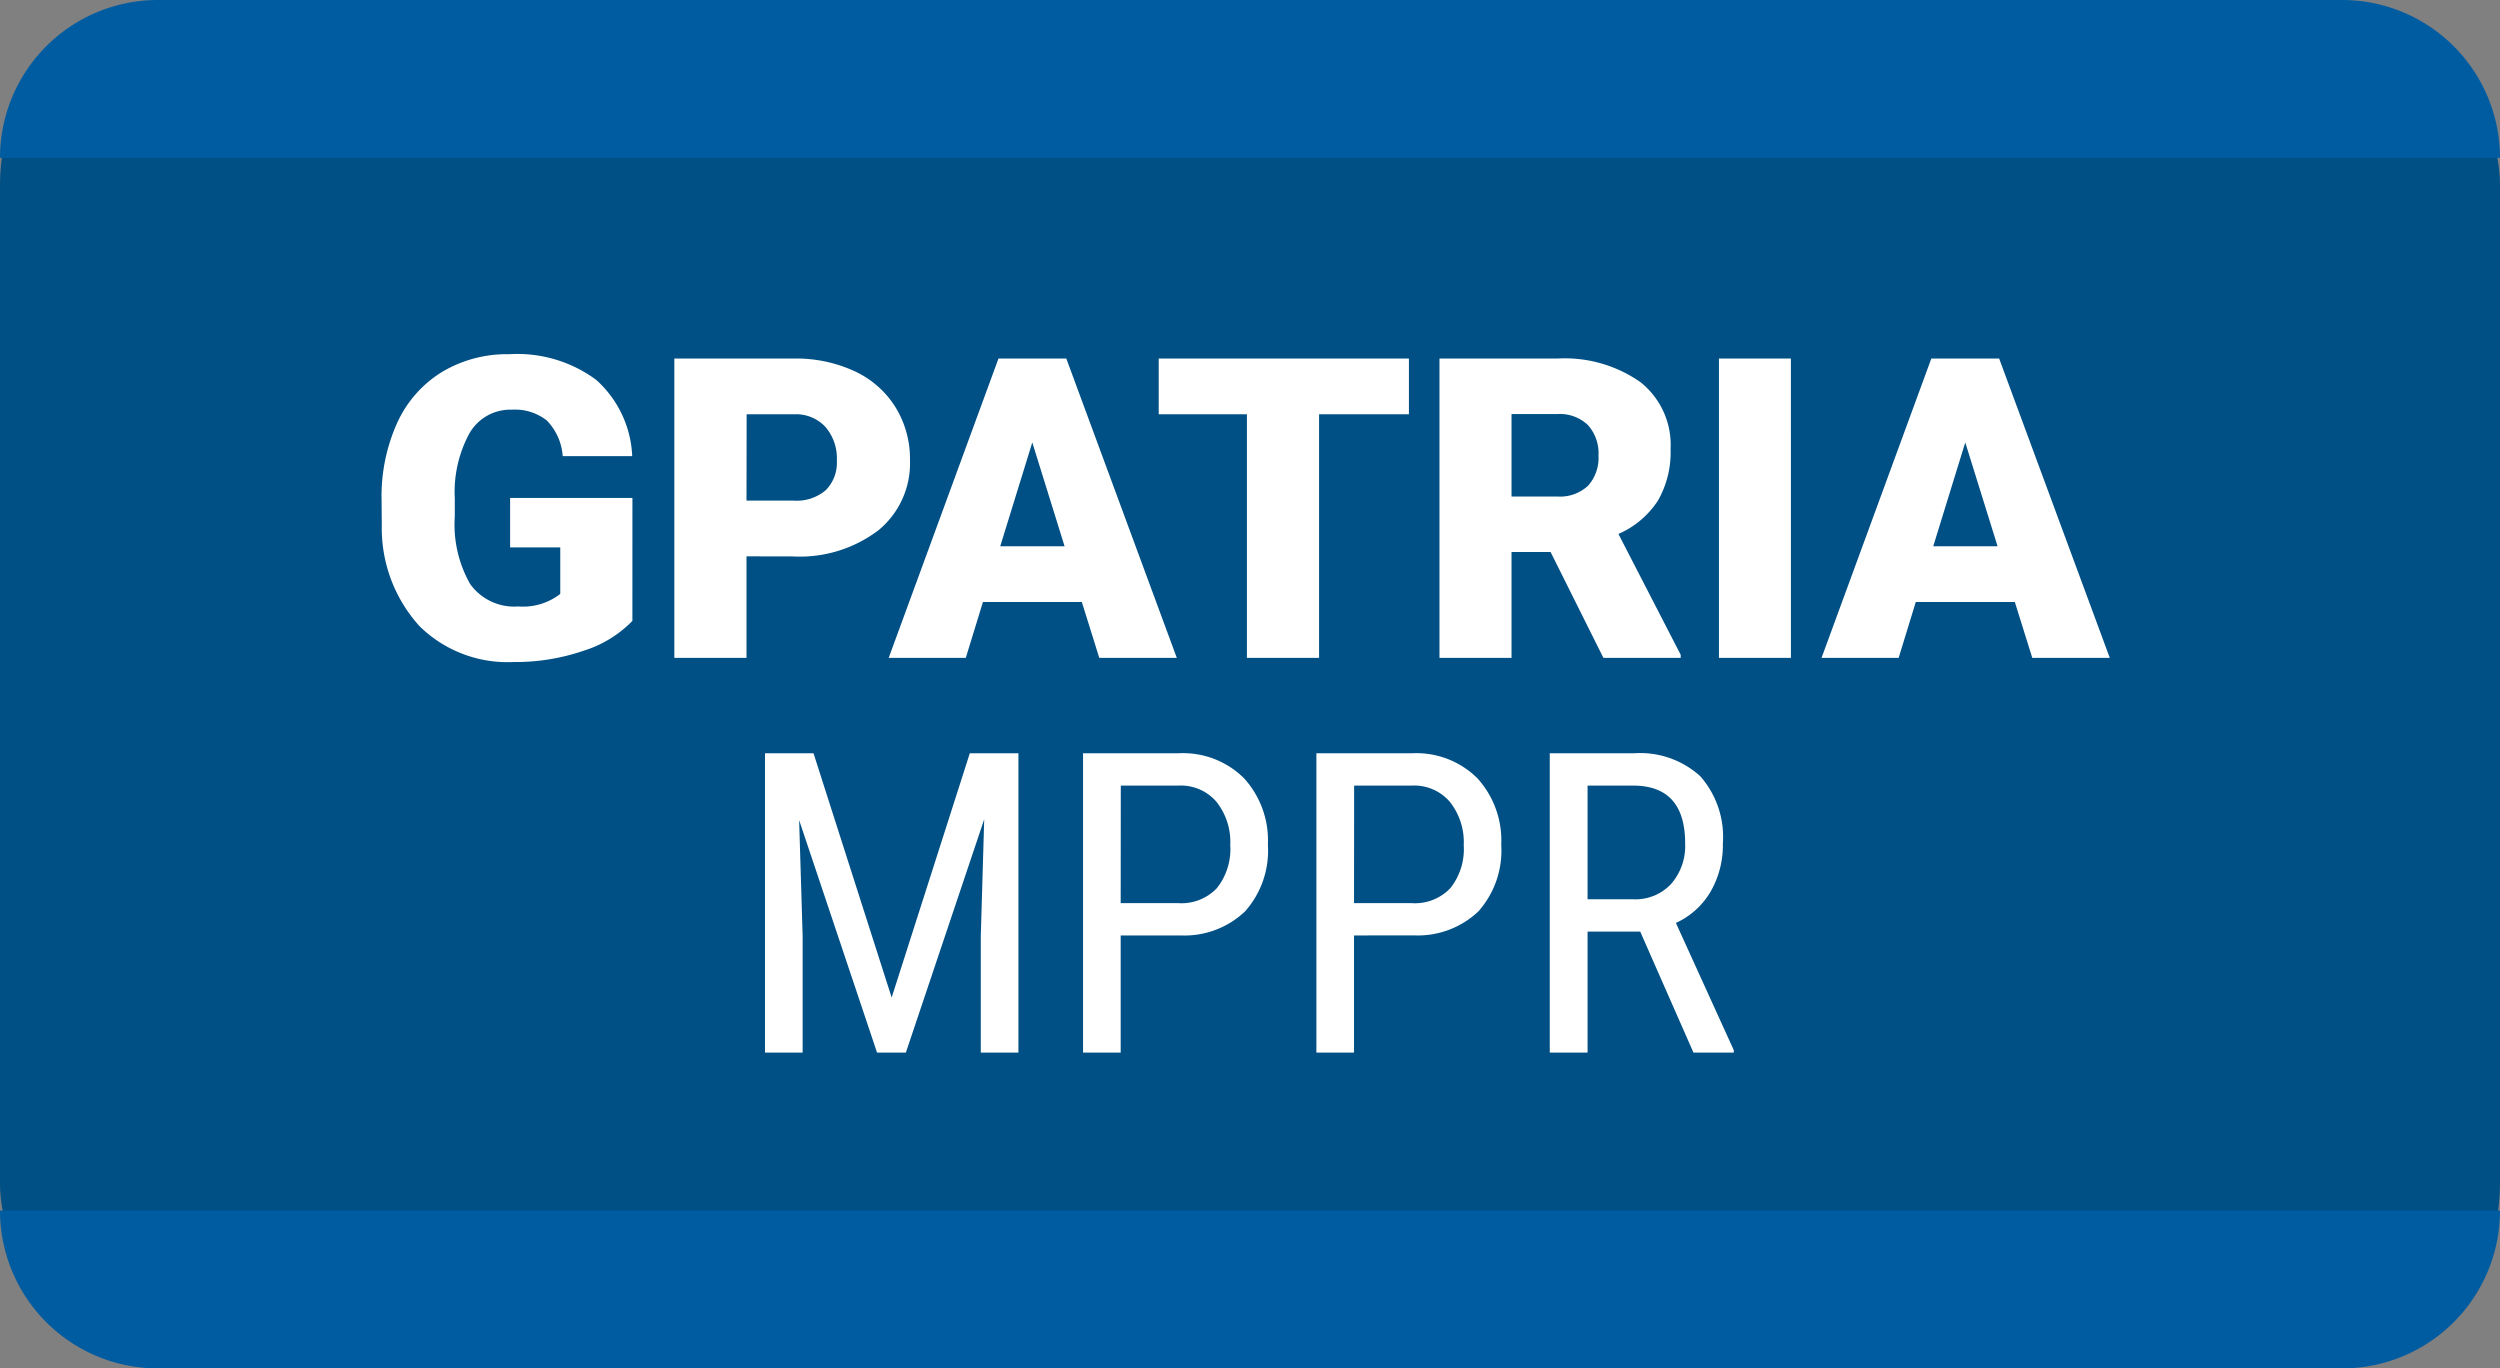 <svg xmlns="http://www.w3.org/2000/svg" width="95" height="52" viewBox="0 0 95 52"><rect x="0" y="0" width="95" height="52" fill="#808080" stroke="none"/><defs><style>.a{fill:#005085;}.b{fill:#005ca1;}.c{fill:#fff;}</style></defs><g transform="translate(-735 -2390)"><rect class="a" width="95" height="52" rx="7" transform="translate(735 2390)"/><path class="b" d="M6,0H89a6,6,0,0,1,6,6V6a0,0,0,0,1,0,0H0A0,0,0,0,1,0,6V6A6,6,0,0,1,6,0Z" transform="translate(735 2390)"/><path class="b" d="M6,0H89a6,6,0,0,1,6,6V6a0,0,0,0,1,0,0H0A0,0,0,0,1,0,6V6A6,6,0,0,1,6,0Z" transform="translate(830 2442) rotate(180)"/><path class="c" d="M-22.969-1.406A4.409,4.409,0,0,1-24.82-.273a7.986,7.986,0,0,1-2.672.43,4.764,4.764,0,0,1-3.57-1.367,5.534,5.534,0,0,1-1.43-3.8L-32.5-6a6.788,6.788,0,0,1,.594-2.934,4.409,4.409,0,0,1,1.7-1.93,4.807,4.807,0,0,1,2.559-.676,5.039,5.039,0,0,1,3.3.973,4.121,4.121,0,0,1,1.371,2.9h-2.641a2.157,2.157,0,0,0-.609-1.359,1.966,1.966,0,0,0-1.328-.406,1.789,1.789,0,0,0-1.594.875,4.672,4.672,0,0,0-.57,2.5v.688a4.574,4.574,0,0,0,.582,2.559,2.059,2.059,0,0,0,1.832.855,2.3,2.3,0,0,0,1.594-.477V-4.2h-1.906V-6.078h4.648Zm4.336-2.453V0h-2.742V-11.375h4.539a5.287,5.287,0,0,1,2.309.48,3.621,3.621,0,0,1,1.555,1.367,3.734,3.734,0,0,1,.551,2.012,3.291,3.291,0,0,1-1.191,2.66,4.943,4.943,0,0,1-3.27,1Zm0-2.117h1.8a1.7,1.7,0,0,0,1.215-.4A1.48,1.48,0,0,0-15.2-7.5a1.83,1.83,0,0,0-.43-1.273A1.522,1.522,0,0,0-16.8-9.258h-1.828ZM-5.891-2.125H-9.648L-10.3,0h-2.93l4.172-11.375h2.578L-2.281,0H-5.227Zm-3.1-2.117h2.445L-7.773-8.187ZM6.539-9.258H3.125V0H.383V-9.258H-2.969v-2.117H6.539Zm5.383,5.234H10.438V0H7.7V-11.375h4.477a5,5,0,0,1,3.164.9,3.041,3.041,0,0,1,1.141,2.536A3.693,3.693,0,0,1,16-5.974a3.41,3.41,0,0,1-1.5,1.264L16.867-.117V0H13.93ZM10.438-6.133h1.734a1.557,1.557,0,0,0,1.176-.411,1.59,1.59,0,0,0,.395-1.147,1.608,1.608,0,0,0-.4-1.155,1.542,1.542,0,0,0-1.172-.419H10.438ZM21.055,0H18.32V-11.375h2.734Zm8.508-2.125H25.8L25.148,0h-2.93l4.172-11.375h2.578L33.172,0H30.227Zm-3.1-2.117h2.445L27.68-8.187ZM-16.086,3.625l2.969,9.281,2.969-9.281H-8.3V15h-1.43V10.57L-9.6,6.133-12.578,15h-1.094l-2.961-8.836.133,4.406V15h-1.43V3.625Zm11.672,6.922V15h-1.43V3.625h3.625a3.282,3.282,0,0,1,2.492.949A3.508,3.508,0,0,1,1.18,7.1,3.475,3.475,0,0,1,.316,9.629a3.339,3.339,0,0,1-2.434.918Zm0-1.227h2.2A1.852,1.852,0,0,0-.758,8.749,2.384,2.384,0,0,0-.25,7.113,2.458,2.458,0,0,0-.773,5.47a1.783,1.783,0,0,0-1.437-.618h-2.2Zm8.867,1.227V15H3.023V3.625H6.648a3.282,3.282,0,0,1,2.492.949A3.508,3.508,0,0,1,10.047,7.1a3.475,3.475,0,0,1-.863,2.527,3.339,3.339,0,0,1-2.434.918Zm0-1.227h2.2a1.852,1.852,0,0,0,1.461-.571,2.384,2.384,0,0,0,.508-1.636A2.458,2.458,0,0,0,8.094,5.47a1.783,1.783,0,0,0-1.437-.618h-2.2ZM15.328,10.4h-2V15H11.891V3.625h3.188a3.4,3.4,0,0,1,2.531.871,3.485,3.485,0,0,1,.859,2.551A3.544,3.544,0,0,1,18,8.887a2.937,2.937,0,0,1-1.316,1.184l2.2,4.836V15H17.352Zm-2-1.227h1.734A1.858,1.858,0,0,0,16.5,8.593a2.193,2.193,0,0,0,.535-1.55q0-2.191-1.984-2.191H13.328Z" transform="translate(782 2415)"/></g></svg>